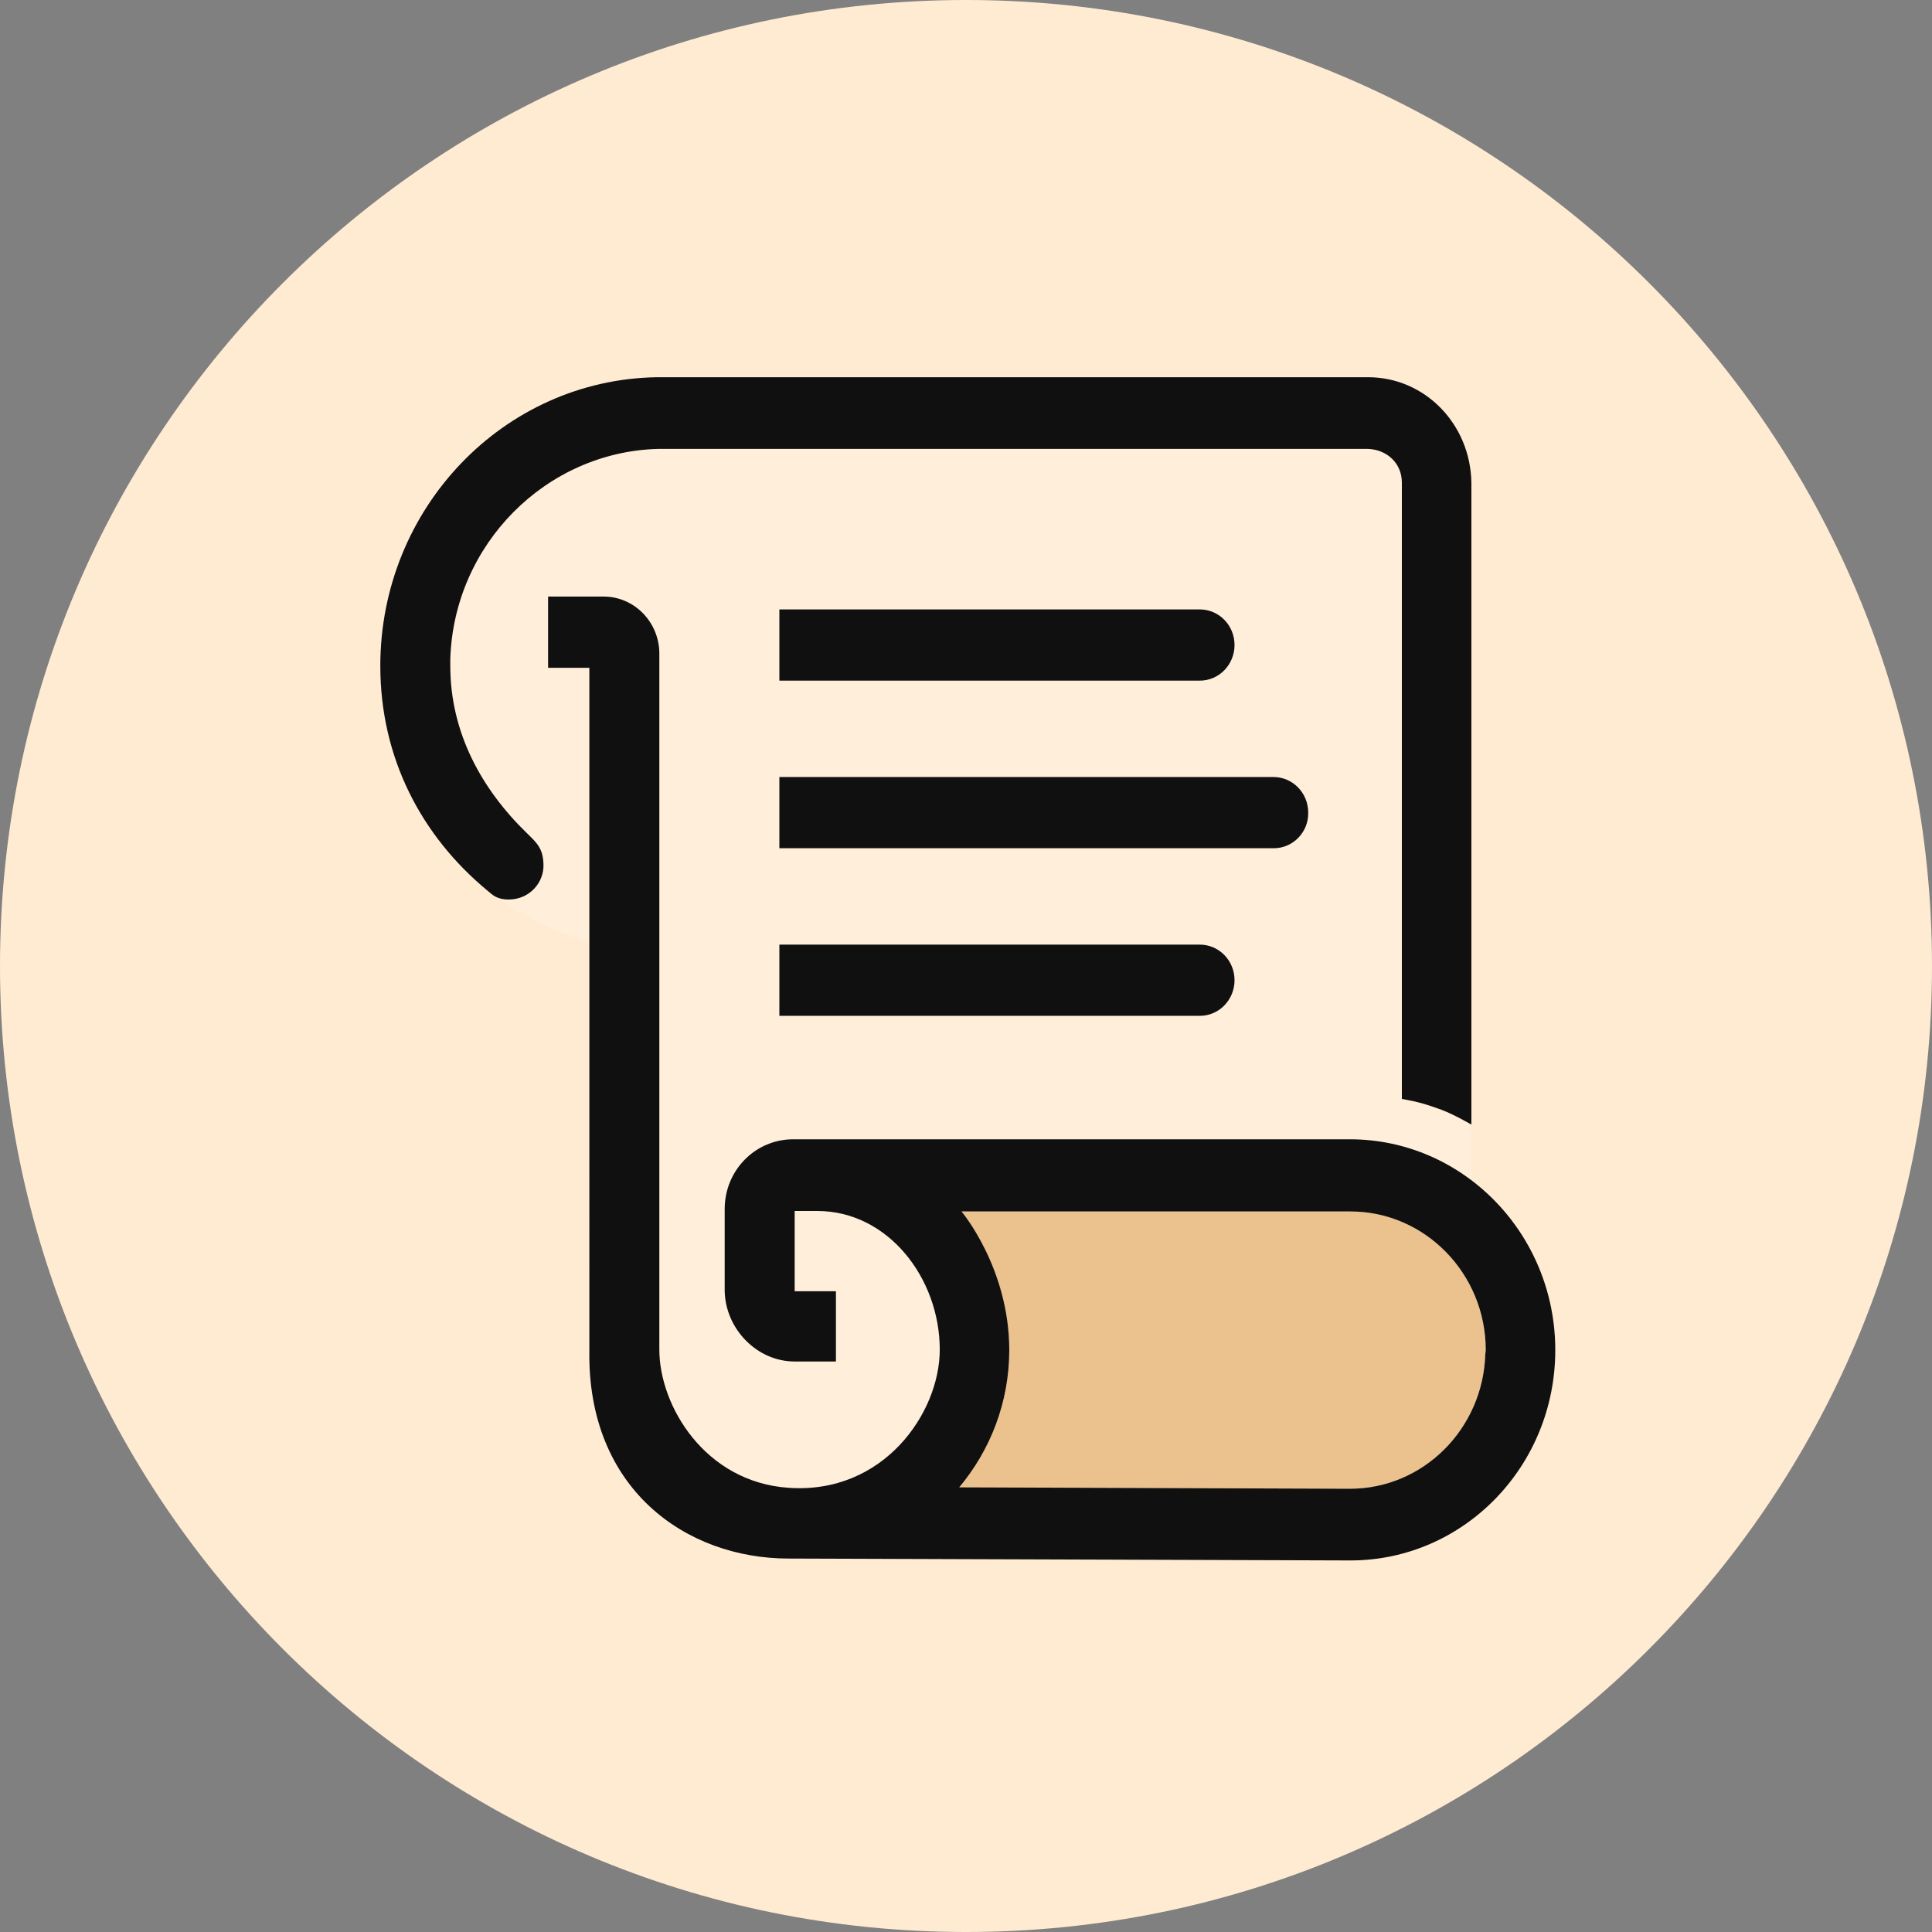 <svg width="200" height="200" viewBox="0 0 200 200" fill="none" xmlns="http://www.w3.org/2000/svg">
<rect x="0" y="0" width="200" height="200" fill="#808080" stroke="none"/>
<path d="M100 200C155.228 200 200 155.228 200 100C200 44.772 155.228 0 100 0C44.772 0 0 44.772 0 100C0 155.228 44.772 200 100 200Z" fill="#FFEBD2"/>
<path d="M152.317 122.166V49.912C152.22 43.866 147.518 39 141.617 39H68.014C52.132 39.246 39.369 52.566 39.369 68.885C39.369 74.39 40.808 79.109 43.016 83.237C44.887 86.678 47.814 89.922 50.692 92.331C51.508 93.019 51.124 92.724 53.619 94.297C57.074 96.459 61.008 97.541 61.008 97.541L60.96 140.746C61.056 142.81 61.248 144.776 61.776 146.595C63.407 152.69 67.534 157.359 73.148 159.62C75.499 160.554 78.138 161.193 80.969 161.243L139.746 161.439C151.453 161.439 160.953 151.707 160.953 139.664C161.001 132.537 157.547 126.148 152.317 122.166Z" fill="#FFEEDA"/>
<path d="M153.755 140.205C153.516 147.922 147.326 154.115 139.745 154.115L99.297 153.968C102.512 150.134 104.479 145.169 104.479 139.763C104.479 131.259 99.537 125.41 99.537 125.41H139.793C147.518 125.41 153.803 131.849 153.803 139.763L153.755 140.205Z" fill="#EBC28E"/>
<path d="M54.531 86.236C49.877 81.714 46.614 75.864 46.614 68.934V68.197C46.998 56.351 56.498 46.815 68.062 46.471H141.665C143.584 46.569 145.12 47.946 145.12 49.961V113.761C146.799 114.056 147.614 114.302 149.246 114.892C150.542 115.383 152.317 116.415 152.317 116.415V49.961C152.22 43.915 147.518 39.049 141.617 39.049H68.014C52.132 39.295 39.369 52.615 39.369 68.934C39.369 78.42 43.591 86.531 50.501 92.232C50.98 92.626 51.412 93.117 52.66 93.117C54.819 93.117 56.354 91.347 56.258 89.431C56.21 87.808 55.539 87.219 54.531 86.236Z" fill="#101010"/>
<path d="M139.746 117.939H82.024C78.138 117.988 75.019 121.183 75.019 125.164V133.667C75.115 137.6 78.378 140.942 82.264 140.942H86.535V133.667H82.264V125.361C82.264 125.361 83.32 125.361 84.615 125.361C91.909 125.361 97.283 132.291 97.283 139.714C97.283 146.3 91.429 154.705 81.641 154.017C72.956 153.427 68.254 145.513 68.254 139.714V67.656C68.254 64.412 65.663 61.757 62.496 61.757H56.738V69.13H61.009V139.762C60.769 154.115 70.989 161.341 81.641 161.341L139.794 161.537C151.501 161.537 161.002 151.805 161.002 139.762C161.002 127.72 151.453 117.939 139.746 117.939ZM153.756 140.205C153.516 147.922 147.327 154.115 139.746 154.115L99.298 153.968C102.513 150.134 104.48 145.169 104.48 139.762C104.48 131.259 99.537 125.41 99.537 125.41H139.794C147.518 125.41 153.804 131.849 153.804 139.762L153.756 140.205Z" fill="#101010"/>
<path d="M124.199 70.459H80.68V63.086H124.199C126.166 63.086 127.798 64.708 127.798 66.772C127.798 68.788 126.214 70.459 124.199 70.459Z" fill="#101010"/>
<path d="M124.199 105.159H80.68V97.786H124.199C126.166 97.786 127.798 99.408 127.798 101.473C127.798 103.488 126.214 105.159 124.199 105.159Z" fill="#101010"/>
<path d="M131.876 87.808H80.68V80.436H131.828C133.795 80.436 135.426 82.058 135.426 84.122C135.474 86.137 133.843 87.808 131.876 87.808Z" fill="#101010"/>
</svg>

